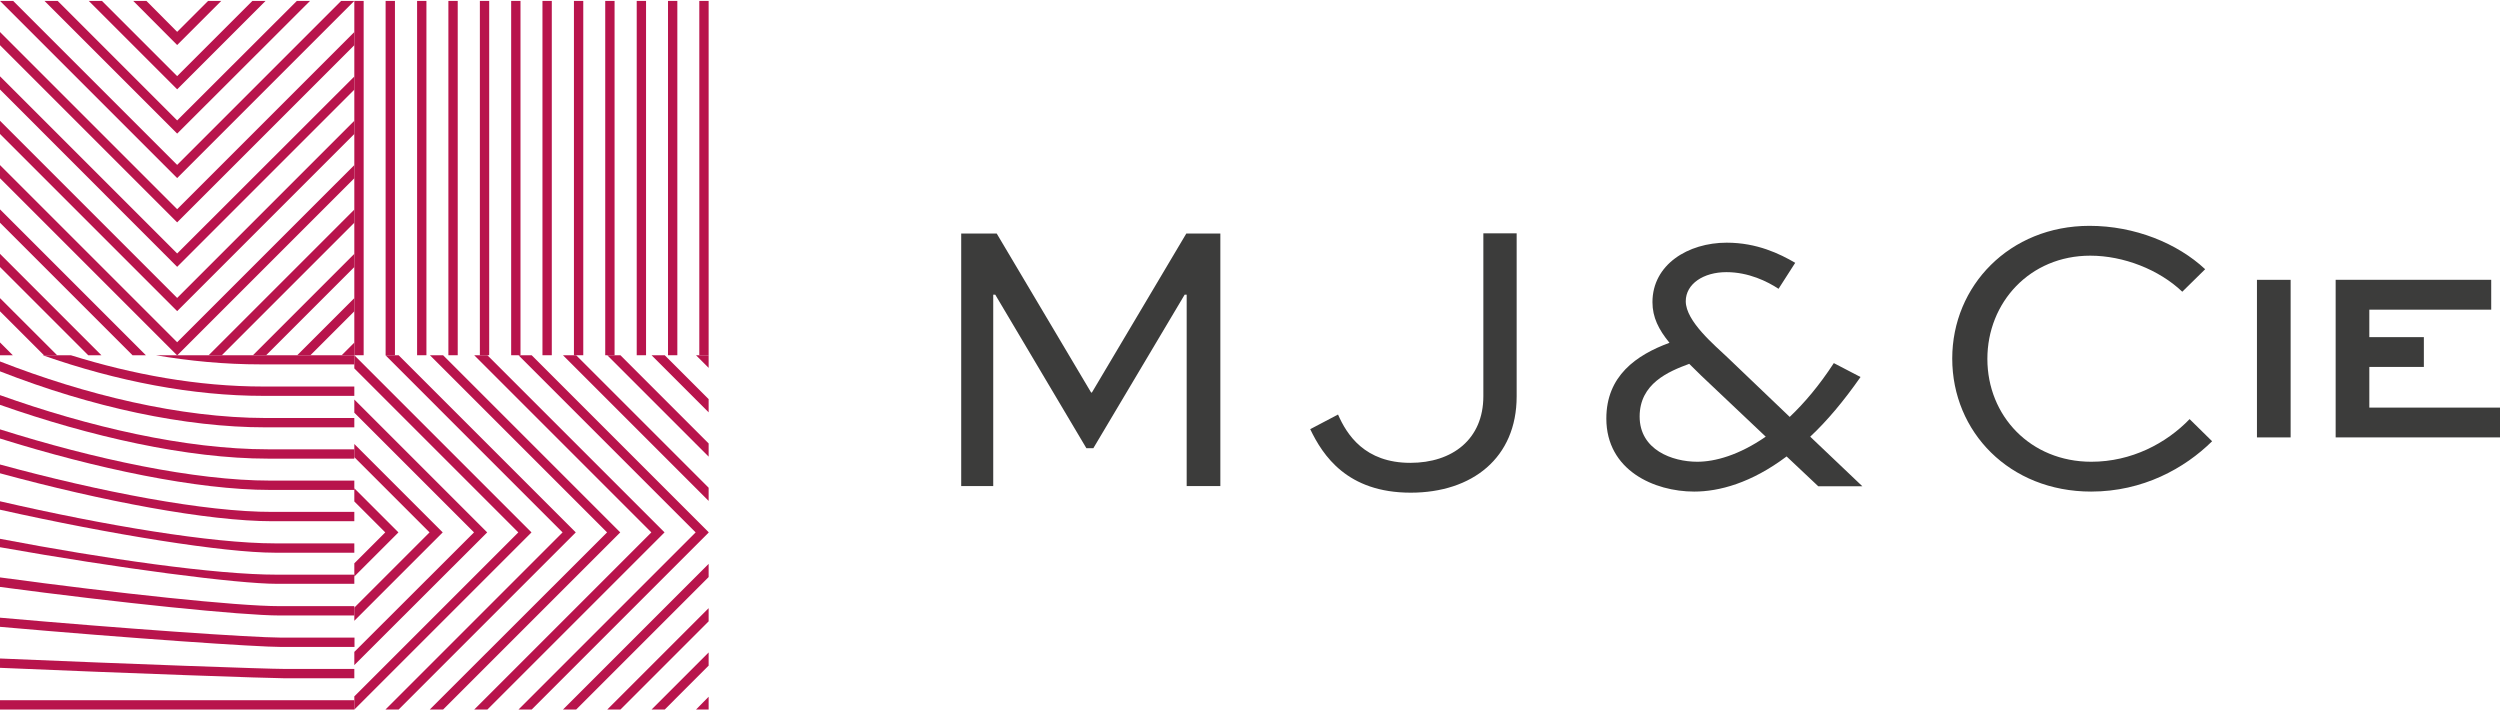 <?xml version="1.0" encoding="utf-8"?>
<!-- Generator: Adobe Illustrator 27.8.0, SVG Export Plug-In . SVG Version: 6.00 Build 0)  -->
<svg version="1.1" id="Calque_1" xmlns="http://www.w3.org/2000/svg" xmlns:xlink="http://www.w3.org/1999/xlink" x="0px" y="0px"
	 viewBox="0 0 1366 388" style="enable-background:new 0 0 1366 388;" xml:space="preserve">
<style type="text/css">
	.st0{fill:#B8144C;}
	.st1{fill:#3C3C3B;}
</style>
<g>
	<g>
		<rect x="193.6" y="0.5" class="st0" width="5.1" height="193.6"/>
		<rect x="210.7" y="0.5" class="st0" width="5.1" height="193.6"/>
		<rect x="245" y="0.5" class="st0" width="5.1" height="193.6"/>
		<rect x="279.3" y="0.5" class="st0" width="5.1" height="193.6"/>
		<rect x="227.9" y="0.5" class="st0" width="5.1" height="193.6"/>
		<rect x="262.2" y="0.5" class="st0" width="5.1" height="193.6"/>
		<rect x="296.4" y="0.5" class="st0" width="5.1" height="193.6"/>
		<rect x="313.6" y="0.5" class="st0" width="5.1" height="193.6"/>
		<rect x="330.7" y="0.5" class="st0" width="5.1" height="193.6"/>
		<rect x="347.9" y="0.5" class="st0" width="5.1" height="193.6"/>
		<rect x="365" y="0.5" class="st0" width="5.1" height="193.6"/>
		<rect x="382.1" y="0.5" class="st0" width="5.1" height="193.6"/>
	</g>
	<g>
		<polygon class="st0" points="169.4,0.5 162.2,0.5 96.8,65.8 31.5,0.5 24.3,0.5 96.8,73 		"/>
		<polygon class="st0" points="120.9,0.5 113.7,0.5 96.8,17.4 80,0.5 72.8,0.5 96.8,24.6 		"/>
		<polygon class="st0" points="0,121.7 72.4,194.1 79.7,194.1 0,114.4 		"/>
		<polygon class="st0" points="24,194.1 31.2,194.1 0,162.9 0,170.1 		"/>
		<polygon class="st0" points="145.1,0.5 137.9,0.5 96.8,41.6 55.7,0.5 48.5,0.5 96.8,48.8 		"/>
		<polygon class="st0" points="0,17.5 0,24.7 96.8,121.5 193.6,24.7 193.6,17.5 96.8,114.3 		"/>
		<polygon class="st0" points="0,187.1 0,194.1 7,194.1 		"/>
		<polygon class="st0" points="0,138.7 0,145.9 48.2,194.1 55.4,194.1 		"/>
		<polygon class="st0" points="96.8,162.8 0,66 0,73.2 96.8,170 193.6,73.2 193.6,66 		"/>
		<polygon class="st0" points="96.8,138.5 0,41.7 0,48.9 96.8,145.8 193.6,49 193.6,41.8 		"/>
		<polygon class="st0" points="96.8,187 0,90.2 0,97.4 96.7,194.1 96.9,194.1 193.6,97.4 193.6,90.2 		"/>
		<polygon class="st0" points="96.8,90.1 7.2,0.5 0,0.5 96.8,97.3 193.6,0.5 186.4,0.5 		"/>
		<polygon class="st0" points="138.2,194.1 145.4,194.1 193.6,145.9 193.6,138.7 		"/>
		<polygon class="st0" points="114,194.1 121.2,194.1 193.6,121.7 193.6,114.5 		"/>
		<polygon class="st0" points="162.4,194.1 169.6,194.1 193.6,170.1 193.6,162.9 		"/>
		<polygon class="st0" points="186.7,194.1 193.6,194.1 193.6,187.2 		"/>
	</g>
	<g>
		<path class="st0" d="M0,315.5v5.2c65.2,8.7,132.4,15.6,152.7,15.6h40.9v-5.1h-40.9C129.4,331.2,64.2,324.2,0,315.5z"/>
		<path class="st0" d="M0,273.9v4.6C60.8,292.1,122.5,302,150.2,302h43.4v-5.1h-43.4C115.7,296.9,56.7,287,0,273.9z"/>
		<path class="st0" d="M193.6,250.6v-5.1h-47.2c-45.2,0-98-12.3-146.4-29.6v5.3c49.2,17.3,102.3,29.4,146.4,29.4H193.6z"/>
		<path class="st0" d="M0,253.8v4.8c55.8,15.2,113.5,26.2,148.9,26.2h44.7v-5.1h-44.7C112,279.8,54.6,268.7,0,253.8z"/>
		<path class="st0" d="M0,337.5v5c70.3,6.2,140.2,11,154,11h39.7v-5.1H154C136.3,348.3,67.9,343.5,0,337.5z"/>
		<path class="st0" d="M193.6,319.1V314h-42.2c-33.9,0-93.8-8.6-151.4-19.6v4.6c64.7,11.5,129.6,20,151.4,20H193.6z"/>
		<path class="st0" d="M193.6,370.6v-5.1h-38.4c-9.3,0-82.3-2.6-155.2-5.7v5.1c72.3,3.1,147.7,5.7,155.2,5.7H193.6z"/>
		<rect y="382.6" class="st0" width="193.6" height="5.1"/>
		<path class="st0" d="M0,234.6v5c52.4,16.4,107.6,28.1,147.6,28.1h46v-5.1h-46C106.2,262.6,51.3,250.8,0,234.6z"/>
		<path class="st0" d="M142.6,199.1h51v-5H85.1C103.2,197.2,122.4,199.1,142.6,199.1z"/>
		<path class="st0" d="M0,197.5v5.4c50.3,19.7,101.2,30.6,145.1,30.6h48.5v-5.1h-48.5C98.2,228.3,46.6,215.7,0,197.5z"/>
		<path class="st0" d="M38.7,194.1H23.3c40.7,14.3,82.1,22.2,120.5,22.2h49.8v-5.1h-49.8C108.1,211.2,72.4,204.6,38.7,194.1z"/>
	</g>
	<g>
		<polygon class="st0" points="193.6,218.3 193.6,225.5 259,290.9 193.6,356.2 193.6,363.4 266.2,290.9 		"/>
		<polygon class="st0" points="193.6,266.8 193.6,274 210.5,290.9 193.6,307.8 193.6,315 217.7,290.9 		"/>
		<polygon class="st0" points="314.8,387.7 387.2,315.3 387.2,308.1 307.6,387.7 		"/>
		<polygon class="st0" points="387.2,363.7 387.2,356.5 356,387.7 363.2,387.7 		"/>
		<polygon class="st0" points="193.6,242.6 193.6,249.8 234.7,290.9 193.6,332 193.6,339.2 241.9,290.9 		"/>
		<polygon class="st0" points="210.6,387.7 217.8,387.7 314.6,290.9 217.8,194.1 210.6,194.1 307.4,290.9 		"/>
		<polygon class="st0" points="380.3,387.7 387.2,387.7 387.2,380.7 		"/>
		<polygon class="st0" points="331.8,387.7 339,387.7 387.2,339.5 387.2,332.3 		"/>
		<polygon class="st0" points="355.9,290.9 259.1,387.7 266.3,387.7 363.1,290.9 266.3,194.1 259.1,194.1 		"/>
		<polygon class="st0" points="331.7,290.9 234.8,387.7 242.1,387.7 338.9,290.9 242.1,194.1 234.9,194.1 		"/>
		<polygon class="st0" points="380.1,290.9 283.3,387.7 290.5,387.7 387.2,291 387.2,290.8 290.5,194.1 283.3,194.1 		"/>
		<polygon class="st0" points="283.2,290.9 193.6,380.5 193.6,387.7 290.4,290.9 193.6,194.1 193.6,201.3 		"/>
		<polygon class="st0" points="387.2,249.5 387.2,242.3 339,194.1 331.8,194.1 		"/>
		<polygon class="st0" points="387.2,273.7 387.2,266.5 314.8,194.1 307.6,194.1 		"/>
		<polygon class="st0" points="387.2,225.3 387.2,218.1 363.2,194.1 356,194.1 		"/>
		<polygon class="st0" points="387.2,201 387.2,194.1 380.3,194.1 		"/>
	</g>
</g>
<g>
	<path class="st1" d="M648.4,265.6V161h-1.1l-49.9,83.9h-3.8L543.8,161h-1.1v104.6h-17.5v-138h19.4l51.6,86.9h0.4l51.6-86.9h18.6
		v138H648.4z"/>
	<path class="st1" d="M828.7,127.6v89c0,33.6-24.3,52.6-57.9,52.6c-34.7,0-48-20.3-54.9-34.7l15.2-8c4.8,11,14.6,26.4,39.5,26.4
		c23,0,39.9-12.9,39.9-36.4v-89H828.7z"/>
	<path class="st1" d="M971.8,157.8c-6.1-4-16.3-9.1-28.5-9.1c-12.5,0-22.2,6.4-22.2,15.9c0,11,15.9,24.1,22.8,30.7l34,32.5
		c8-7.6,16.1-17.1,24.1-29.4l14.6,7.6c-9.3,13.3-18.4,24.1-27.5,32.6l28.5,27.1h-24.1l-17.3-16.3c-19.4,14.6-37,19.2-50.5,19.2
		c-21.8,0-48-11.6-48-39.9c0-23.3,16.3-34.7,34.5-41.4c-5.9-7.2-9.3-13.9-9.3-22.2c0-20.5,19.4-32.5,40.6-32.5
		c16.5,0,29,6.1,37.4,11L971.8,157.8z M923,198.8c-11.4,4.2-27.1,10.8-27.1,28.8c0,18.2,17.8,24.7,31.5,24.7
		c9.7,0,22.8-3.6,37.4-13.7l-35.3-33.4L923,198.8z"/>
	<g>
		<path class="st1" d="M1208.7,241.1c-15,14.8-37.8,27.5-66.1,27.5c-44.6,0-75.9-32.6-75.9-72.7c0-39.7,31.3-72.5,75-72.5
			c24.7,0,48,9.5,63.2,23.7l-12.5,12.3c-12.7-12.1-32.1-19.7-50.3-19.7c-33,0-56.2,25.6-56.2,56.4c0,31.1,23.5,56.2,56.8,56.2
			c22,0,41-10.1,53.7-23.3L1208.7,241.1z"/>
		<path class="st1" d="M1233.2,239v-86.1h18.4V239H1233.2z"/>
		<path class="st1" d="M1324.4,200.5h-29.8v22.2h71.5V239h-89.9v-86.1h85v16.3h-66.6v15h29.8V200.5z"/>
	</g>
</g>
</svg>
